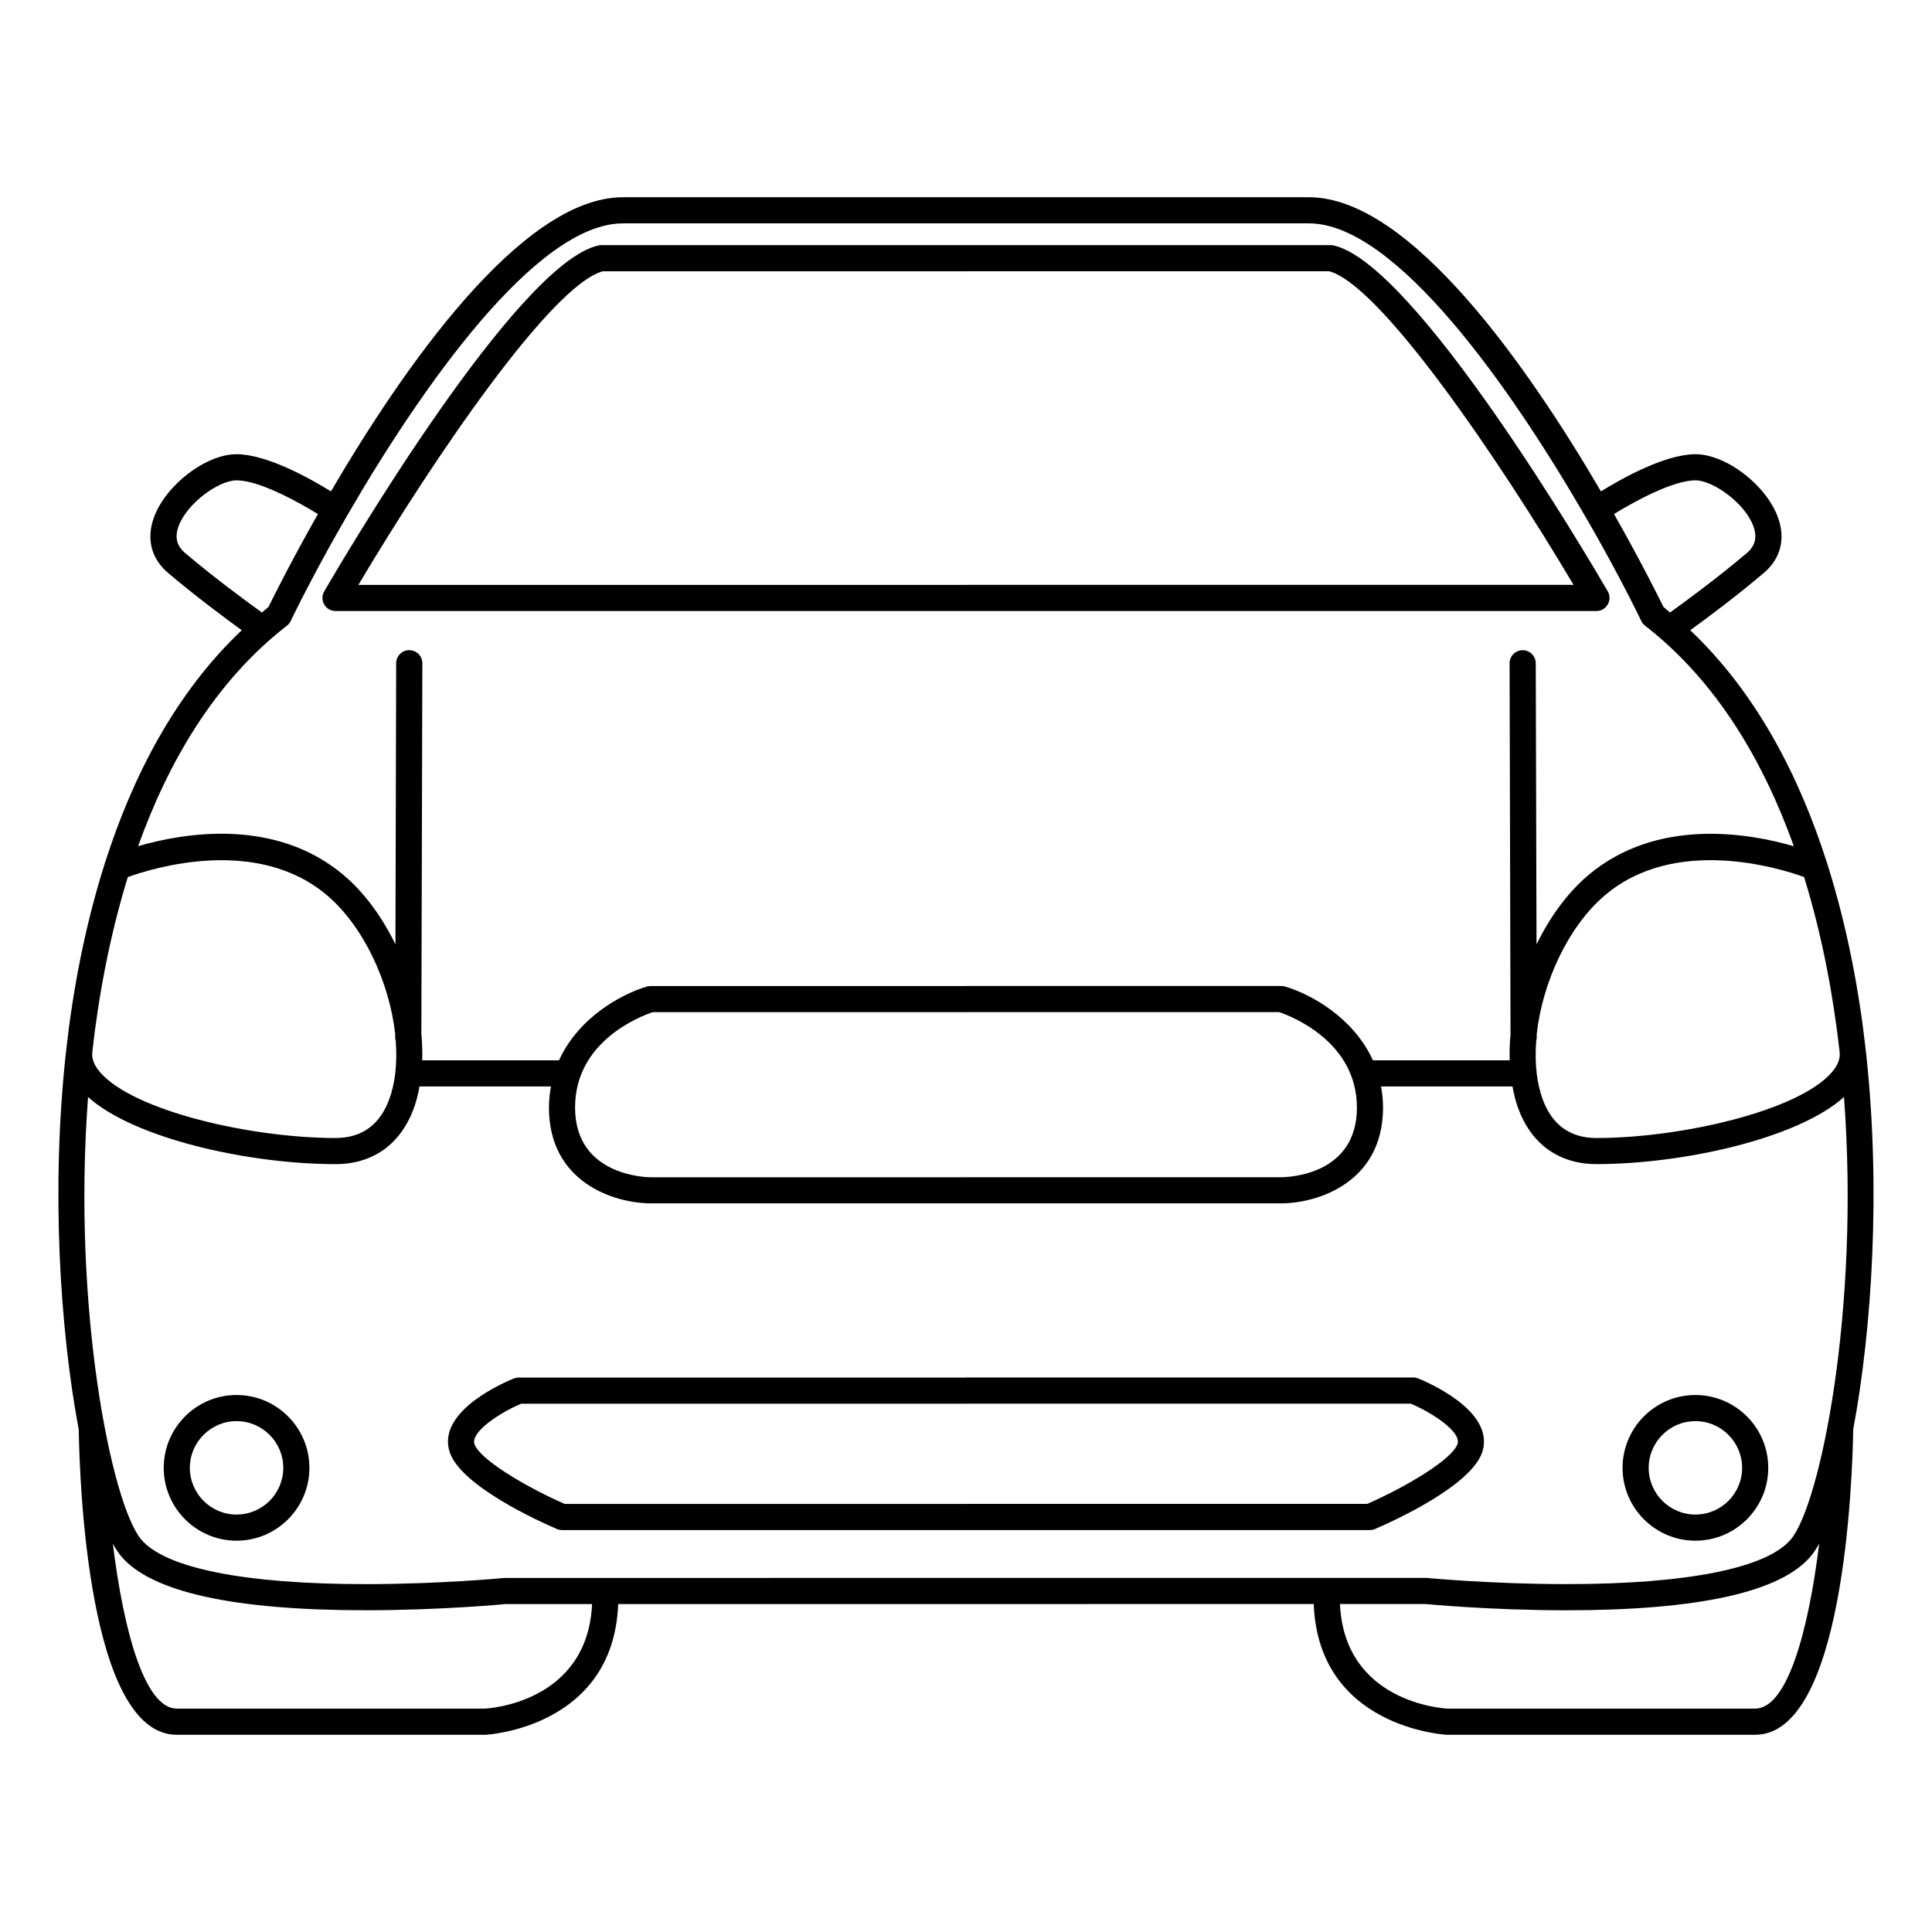 <?xml version="1.0" encoding="UTF-8"?>
<!-- Uploaded to: SVG Repo, www.svgrepo.com, Generator: SVG Repo Mixer Tools -->
<svg fill="#000000" width="800px" height="800px" version="1.1" viewBox="144 144 512 512" xmlns="http://www.w3.org/2000/svg">
 <g>
  <path d="m232.92 305.93h334.15c1.238 0 2.383-0.676 3.004-1.75s0.621-2.394 0-3.465c-5.152-8.871-51.02-86.867-72.648-91.668-0.238-0.059-0.5-0.09-0.746-0.09h-96.68c-0.012 0-0.012 0.004-0.02 0.004h-96.66c-0.246 0-0.504 0.031-0.75 0.09-21.633 4.801-67.492 82.793-72.648 91.668-0.621 1.074-0.621 2.394-0.004 3.465 0.617 1.078 1.758 1.746 3 1.746zm70.824-90.035h96.246c0.012 0 0.02-0.004 0.031-0.004h96.234c13.629 3.668 44.953 49.75 64.758 83.109h-161.02c-0.012 0-0.012 0.004-0.02 0.004h-161c19.809-33.355 51.137-79.438 64.77-83.109z"/>
  <path d="m206.69 513.69c-10.645 0-19.301 8.66-19.301 19.305 0 10.637 8.656 19.305 19.301 19.305s19.305-8.672 19.305-19.305c0-10.645-8.664-19.305-19.305-19.305zm0 31.684c-6.82 0-12.379-5.551-12.379-12.379 0-6.82 5.559-12.379 12.379-12.379 6.832 0 12.383 5.562 12.383 12.379 0 6.832-5.559 12.379-12.383 12.379z"/>
  <path d="m638.46 422.43c-1.684-15.125-4.781-32.359-10.191-49.457-0.059-0.211-0.105-0.414-0.195-0.609-7.203-22.461-18.477-44.617-36.145-61.348 4.379-3.176 12.133-8.934 19.461-15.145 4.519-3.824 5.863-9.09 3.769-14.809-3.148-8.586-13.766-16.691-21.855-16.691-8.012 0-19.453 6.402-25.035 9.844-18.914-32.336-50.383-77.949-77.391-77.949h-181.78c-27.008 0-58.473 45.621-77.387 77.953-5.57-3.441-17.02-9.848-25.035-9.848-8.09 0-18.707 8.113-21.855 16.691-2.098 5.715-0.754 10.977 3.773 14.809 7.336 6.211 15.086 11.965 19.469 15.145-17.664 16.73-28.945 38.879-36.137 61.332-0.098 0.203-0.145 0.414-0.203 0.629-5.422 17.098-8.516 34.328-10.195 49.453-4.086 36.602-1.598 74.086 3.344 100.45 0.215 13.852 2.527 80.852 25.965 80.852v0.004h81.867c0.344-0.02 33.875-1.883 35.121-34.633l184.33-0.02c1.238 32.758 34.77 34.625 35.258 34.648h81.723c23.477 0 25.762-67.262 25.988-80.934 4.934-26.359 7.414-63.801 3.336-100.36zm-6.957 0.176c0.012 0.051-0.012 0.086 0 0.121 0.246 1.793-0.434 3.594-2.098 5.492-8.918 10.23-40.004 17.367-62.336 17.367-6.949 0-11.738-3.449-14.246-10.273-0.766-2.102-1.281-4.398-1.578-6.82 0-0.012 0.004-0.02 0.004-0.031 0-0.039-0.02-0.066-0.02-0.102-0.316-2.695-0.336-5.551-0.121-8.496 0.051-0.242 0.141-0.473 0.141-0.734l-0.004-1.082c1.496-13.613 8.312-28.516 18.062-36.781 18.566-15.785 46.125-7.254 52.793-4.848 4.934 15.949 7.801 32 9.402 46.188zm-38.207-151.31c4.664 0 13.121 6 15.359 12.141 1.074 2.953 0.52 5.223-1.754 7.144-7.918 6.707-16.434 12.941-20.34 15.742-0.59-0.484-1.133-1.012-1.734-1.484-1.387-2.836-6.137-12.348-13.098-24.617 5.688-3.5 15.723-8.926 21.566-8.926zm-400.21 19.285c-2.273-1.918-2.828-4.191-1.754-7.144 2.254-6.141 10.695-12.141 15.355-12.141 5.856 0 15.895 5.438 21.562 8.934-6.953 12.27-11.703 21.77-13.094 24.609-0.605 0.473-1.145 1.004-1.734 1.492-3.902-2.801-12.41-9.039-20.336-15.75zm26.949 19.234c0.422-0.324 0.766-0.746 0.992-1.219 3.402-7.027 8.5-16.758 14.688-27.473 0.02-0.031 0.055-0.047 0.082-0.082 0.047-0.066 0.051-0.145 0.09-0.211 19.609-33.926 50.16-77.637 73.215-77.637h181.79c23.043 0 53.602 43.707 73.207 77.633 0.051 0.07 0.051 0.152 0.102 0.215 0.02 0.031 0.059 0.051 0.082 0.082 6.191 10.711 11.285 20.445 14.688 27.473 0.227 0.473 0.57 0.898 0.992 1.219 19.133 14.855 31.465 36.195 39.422 58.445-11.836-3.445-36.289-7.769-54.562 7.75-5.512 4.68-10.137 11.117-13.629 18.273l-0.203-74.508c0-1.918-1.562-3.465-3.461-3.465h-0.016c-1.918 0.004-3.465 1.562-3.457 3.473l0.246 98.324c-0.227 2.344-0.281 4.641-0.215 6.891h-36.25c-5.141-11.34-16.523-17.594-23.352-19.574-0.316-0.09-0.641-0.133-0.957-0.133h-83.543c-0.02 0-0.051 0.016-0.074 0.016h-83.465c-0.324 0-0.645 0.047-0.957 0.125-6.816 1.98-18.203 8.23-23.348 19.562h-36.25c0.059-2.289 0-4.621-0.23-6.996l0.262-98.227c0.012-1.906-1.543-3.461-3.457-3.473h-0.012c-1.906 0-3.457 1.547-3.465 3.465l-0.195 74.504c-3.496-7.152-8.121-13.594-13.633-18.273-18.27-15.516-42.734-11.191-54.559-7.75 7.961-22.246 20.289-43.574 39.43-58.43zm283.56 127.69c0 17.84-18.008 18.461-20.047 18.469h-83.559c-0.02 0-0.031 0.012-0.051 0.012h-83.488c-0.816 0-20.051-0.207-20.051-18.469 0-17.703 17.488-24.25 20.582-25.281h83.012c0.031 0 0.051-0.016 0.082-0.016h82.926c2.977 1.012 20.594 7.703 20.594 25.285zm-335.12-14.887c1.605-14.184 4.473-30.238 9.402-46.184 6.664-2.41 34.234-10.941 52.801 4.84 9.742 8.273 16.559 23.164 18.055 36.773v1.102c0 0.262 0.098 0.5 0.145 0.734 0.215 2.922 0.191 5.758-0.121 8.434 0 0.055-0.031 0.102-0.031 0.145 0 0.02 0.012 0.031 0.012 0.051-0.297 2.414-0.805 4.707-1.578 6.797-2.508 6.816-7.301 10.273-14.246 10.273-22.328 0-53.414-7.133-62.336-17.367-1.656-1.898-2.344-3.691-2.098-5.481 0.012-0.043-0.008-0.078-0.004-0.117zm104.09 174.18h-81.723c-8.516 0-14.121-20.738-16.938-43.711 0.695 1.27 1.391 2.348 2.086 3.195 7.894 9.582 29.738 14.453 64.926 14.453 20.016 0 37.18-1.641 37.02-1.641h22.969c-1.203 26.066-27.348 27.648-28.34 27.703zm336.59 0h-81.566c-1.148-0.055-27.285-1.641-28.484-27.719h22.609c0.176 0.02 17.348 1.664 37.352 1.664h0.012c35.176 0 57.02-4.871 64.914-14.461 0.711-0.855 1.414-1.953 2.117-3.246-2.812 22.996-8.426 43.762-16.953 43.762zm9.5-44.918c-6.34 7.684-27.492 11.926-59.57 11.926-19.66 0-36.516-1.605-37.031-1.641l-122.06-0.004-122.39 0.016c-0.16 0.02-17 1.633-36.676 1.633-32.082 0-53.242-4.242-59.582-11.926-7.723-9.375-18.262-60.77-14.008-117.16 12.242 11.039 42.703 17.785 65.586 17.785 9.871 0 17.242-5.254 20.75-14.816 0.664-1.809 1.137-3.758 1.508-5.769h34.832c-0.324 1.785-0.535 3.617-0.535 5.578 0 20.078 17.637 25.398 26.973 25.398h167.09c9.34 0 26.98-5.32 26.98-25.406 0-1.965-0.215-3.805-0.527-5.566h34.832c0.363 2.004 0.836 3.953 1.508 5.773 3.5 9.551 10.871 14.801 20.742 14.801 22.887 0 53.344-6.746 65.602-17.781 4.246 56.406-6.289 107.78-14.02 117.16z"/>
  <path d="m519.82 509.3c-0.414-0.156-0.848-0.246-1.293-0.246h-118.54c-0.02 0-0.051 0.02-0.074 0.02h-118.46c-0.438 0-0.871 0.082-1.285 0.238-2.07 0.836-20.184 8.402-17.105 19.18 2.621 9.199 24.203 18.863 28.504 20.703 0.43 0.188 0.898 0.289 1.367 0.289h214.11c0.465 0 0.941-0.102 1.371-0.297 4.297-1.84 25.887-11.504 28.504-20.703 3.082-10.781-15.035-18.348-17.102-19.184zm-13.492 33.246h-106.34c-0.02 0-0.031 0.012-0.051 0.012l-106.29-0.004c-10.777-4.719-22.809-12.043-23.938-15.961-0.891-3.144 6.586-8.133 12.418-10.602h117.86c0.02 0 0.031-0.012 0.051-0.012h117.82c5.828 2.465 13.32 7.441 12.418 10.602-1.137 3.922-13.172 11.242-23.949 15.965z"/>
  <path d="m593.3 513.69c-10.645 0-19.305 8.66-19.305 19.305 0 10.637 8.66 19.305 19.305 19.305 10.645 0.004 19.305-8.664 19.305-19.301 0-10.648-8.66-19.309-19.305-19.309zm0 31.684c-6.82 0-12.379-5.551-12.379-12.379 0-6.82 5.559-12.379 12.379-12.379 6.828 0 12.379 5.562 12.379 12.379 0 6.832-5.547 12.379-12.379 12.379z"/>
 </g>
</svg>